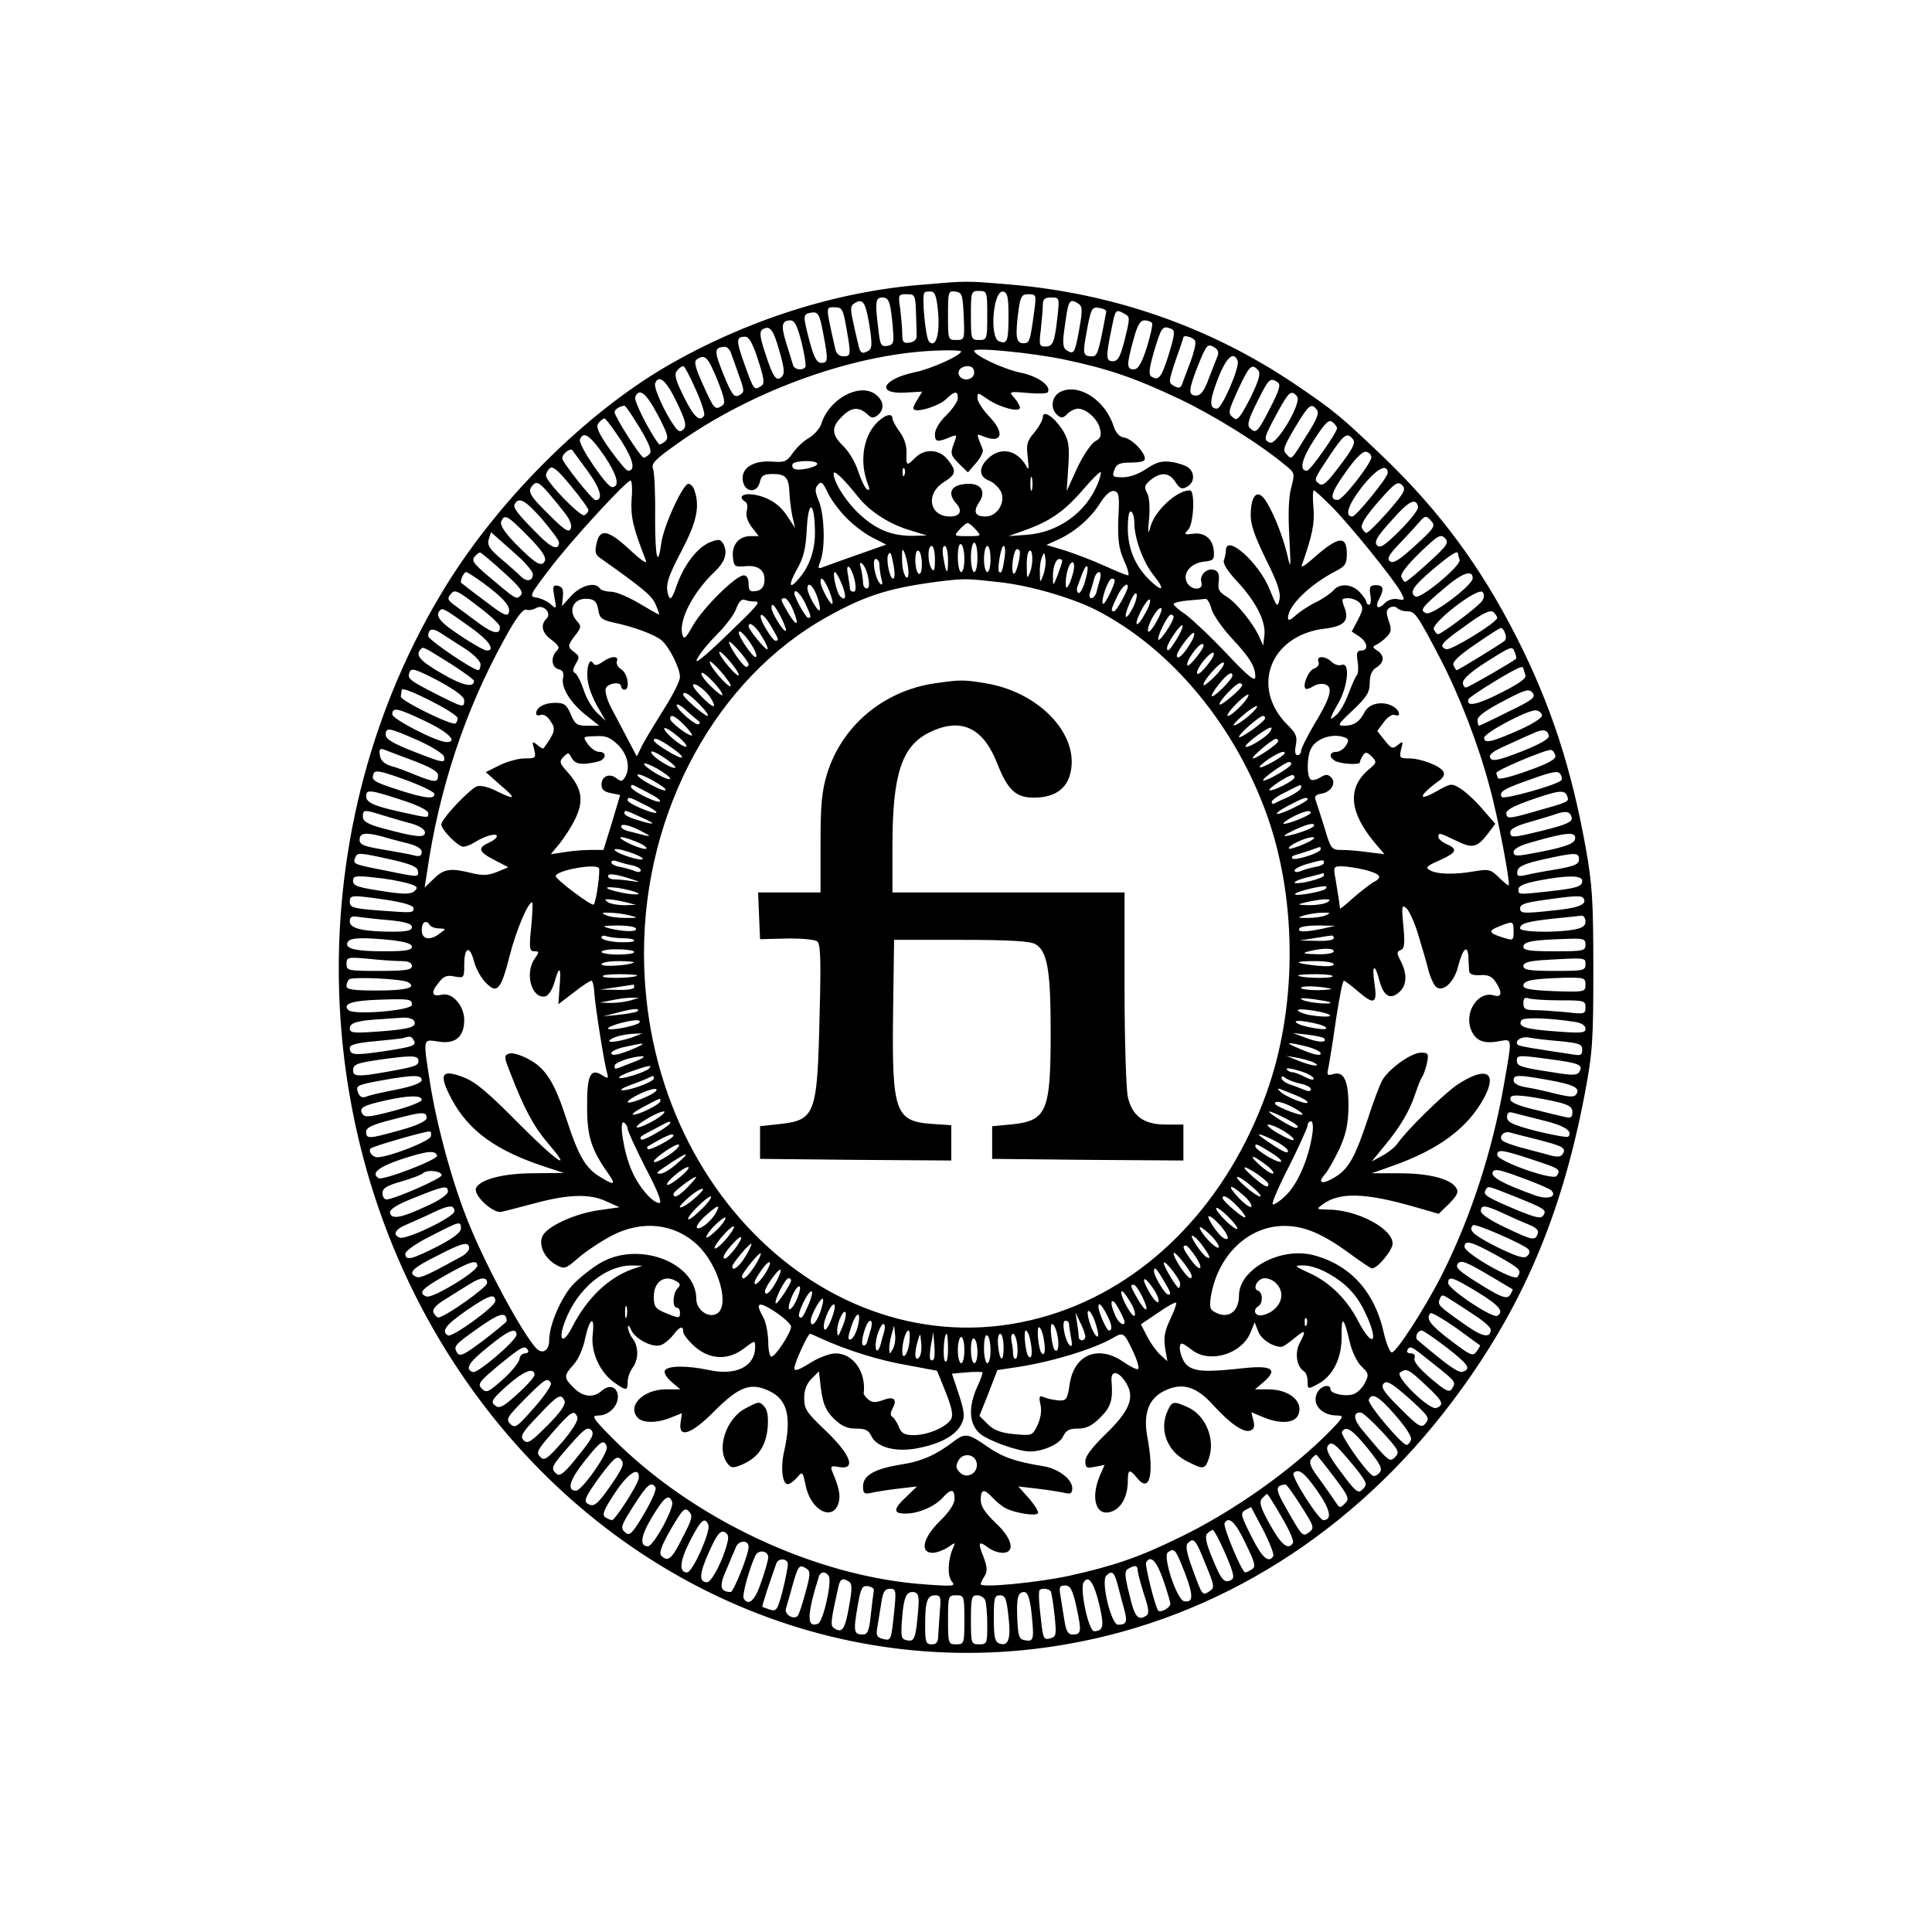 <?xml version="1.0" standalone="no"?>
<!DOCTYPE svg PUBLIC "-//W3C//DTD SVG 20010904//EN"
 "http://www.w3.org/TR/2001/REC-SVG-20010904/DTD/svg10.dtd">
<svg version="1.0" xmlns="http://www.w3.org/2000/svg"
 width="591pt" height="591pt" viewBox="0 0 591 591"
 preserveAspectRatio="xMidYMid meet">

<g transform="translate(0,591) scale(0.1,-0.1)"
fill="#000000" stroke="none">
<path d="M2820 5039 c-265 -21 -541 -110 -782 -250 -248 -145 -508 -404 -672
-668 -454 -735 -438 -1696 41 -2408 427 -635 1143 -957 1854 -833 464 80 880
342 1181 742 212 281 335 568 406 943 24 127 26 163 26 380 0 207 -3 258 -23
370 -44 246 -108 442 -213 648 -109 214 -233 382 -404 547 -132 126 -150 142
-276 227 -257 173 -555 277 -873 303 -131 11 -127 11 -265 -1z m50 -88 c5 -65
-8 -107 -28 -86 -11 11 -23 141 -14 150 3 3 13 4 22 3 11 -2 16 -20 20 -67z
m78 -8 c3 -72 3 -73 -23 -73 -25 0 -25 1 -25 76 0 72 1 75 23 72 20 -3 22 -9
25 -75z m72 2 c0 -73 -1 -75 -25 -75 -24 0 -25 2 -25 75 0 73 1 75 25 75 24 0
25 -2 25 -75z m65 -2 c0 -77 -4 -87 -29 -77 -30 11 -18 158 13 152 13 -3 16
-17 16 -75z m-283 12 c1 -30 2 -63 2 -72 1 -11 -8 -19 -21 -21 -19 -3 -23 1
-23 26 0 16 -3 50 -6 76 -7 45 -6 46 20 46 25 0 26 -3 28 -55z m363 13 c-14
-104 -15 -108 -35 -108 -22 0 -25 21 -14 104 6 40 10 46 30 46 23 0 24 -3 19
-42z m-441 0 c3 -18 7 -51 8 -73 3 -34 0 -40 -18 -43 -19 -3 -22 3 -27 50 -11
86 -9 98 13 98 14 0 20 -9 24 -32z m511 -25 c-9 -81 -14 -93 -37 -93 -19 0
-20 4 -14 53 3 28 6 62 6 75 0 17 6 22 25 22 26 0 26 -1 20 -57z m-576 -25 c9
-57 9 -73 -1 -80 -21 -13 -27 -9 -33 20 -4 15 -11 47 -16 71 -8 34 -7 46 3 52
27 18 35 7 47 -63z m640 63 c12 -8 13 -20 2 -80 -13 -72 -16 -77 -39 -62 -10
6 -12 22 -7 57 13 98 15 103 44 85z m-710 -74 c15 -84 14 -87 -9 -87 -12 0
-22 8 -25 23 -30 134 -30 127 -1 127 22 0 25 -6 35 -63z m795 50 c-23 -125
-27 -137 -43 -137 -27 0 -29 7 -20 58 16 90 18 94 42 90 12 -2 21 -6 21 -11z
m-865 -71 c15 -79 14 -86 -7 -86 -13 0 -22 16 -35 64 -21 80 -21 84 1 89 25 5
29 -2 41 -67z m921 64 c17 -9 17 -12 1 -77 -14 -55 -21 -68 -37 -68 -21 0 -22
12 -3 103 11 56 12 57 39 42z m-988 -87 c9 -37 14 -71 12 -75 -8 -13 -34 -9
-38 5 -2 6 -11 36 -20 65 -18 56 -15 72 12 72 13 0 21 -17 34 -67z m1072 59
c3 -5 -5 -39 -16 -75 -16 -50 -27 -67 -40 -67 -22 0 -22 14 -1 90 12 45 21 60
34 60 10 0 20 -4 23 -8z m-1140 -85 c15 -52 17 -70 8 -79 -17 -17 -27 -3 -51
71 -17 51 -18 66 -9 73 23 14 33 2 52 -65z m1199 67 c12 -4 11 -16 -7 -76 -23
-73 -31 -84 -54 -70 -9 7 -7 24 9 80 22 72 25 77 52 66z m-1264 -95 c19 -59
21 -73 9 -80 -21 -14 -22 -13 -50 65 -27 76 -27 86 2 86 11 0 23 -21 39 -71z
m1337 58 c3 -8 -4 -36 -14 -63 -10 -27 -22 -57 -25 -67 -5 -14 -11 -16 -25 -8
-18 10 -18 12 4 78 13 37 24 69 24 71 1 9 32 -1 36 -11z m69 -45 c-4 -9 -16
-41 -27 -69 -14 -39 -25 -53 -39 -53 -25 0 -24 17 7 95 24 59 28 64 46 54 13
-7 17 -16 13 -27z m-1490 11 c4 -10 15 -42 25 -70 18 -50 18 -53 1 -62 -15 -8
-22 0 -48 64 -29 72 -29 82 3 84 7 1 15 -7 19 -16z m705 2 c0 -12 -92 -54
-143 -64 -98 -21 -119 -67 -28 -62 l52 3 -15 -25 c-9 -13 -14 -26 -11 -29 11
-11 77 10 99 31 27 26 36 26 36 3 0 -10 -16 -33 -35 -52 -21 -20 -35 -44 -35
-58 0 -25 7 -26 52 -7 15 6 16 3 5 -24 -10 -28 -9 -34 16 -59 l28 -27 25 29
c14 16 23 35 20 42 -20 49 -20 48 0 40 59 -25 70 8 20 60 -20 21 -36 46 -36
56 0 18 1 18 31 -3 36 -25 99 -42 99 -26 0 6 -8 19 -17 30 -18 19 -17 20 40
15 32 -3 60 -2 62 2 12 19 -29 49 -83 60 -53 11 -142 53 -142 67 0 11 174 -6
272 -26 138 -29 217 -56 355 -121 109 -52 247 -138 326 -204 28 -22 28 -25 17
-67 -8 -28 -10 -81 -6 -149 5 -105 5 -105 -8 -50 -16 63 -47 136 -69 165 -22
28 -40 8 -41 -47 -1 -32 11 -66 46 -138 36 -72 46 -102 42 -123 -6 -27 -8 -25
-30 30 -33 82 -134 172 -134 119 0 -8 -3 -21 -6 -30 -4 -9 11 -33 39 -63 59
-63 89 -123 85 -165 l-4 -33 -11 25 c-19 43 -71 107 -101 125 -23 14 -27 22
-24 46 3 20 -1 31 -12 35 -23 9 -48 -15 -41 -37 8 -26 -31 -26 -44 -1 -15 28
12 60 52 64 29 3 32 6 30 33 -3 37 -29 58 -65 52 -25 -3 -27 -2 -13 13 17 19
21 120 5 120 -41 0 -108 -63 -121 -112 -7 -25 -8 -20 -4 25 3 34 1 67 -6 79
-10 18 -8 24 11 40 31 25 57 23 76 -7 13 -20 20 -23 35 -14 23 12 25 42 4 59
-8 6 -31 14 -52 17 -30 4 -46 -1 -76 -21 -23 -16 -52 -26 -72 -26 -31 0 -34 2
-26 23 7 18 16 22 52 22 33 1 43 4 41 15 -5 23 -42 59 -65 62 -13 2 -24 15
-30 33 -25 80 -105 133 -162 107 -28 -13 -34 -52 -10 -72 11 -10 18 -9 30 4 9
9 24 16 33 16 26 -1 60 -32 67 -62 5 -21 2 -29 -15 -38 -12 -7 -37 -43 -55
-82 l-32 -70 5 75 c4 64 1 80 -16 109 -26 42 -62 66 -62 42 0 -9 -12 -30 -26
-47 -23 -27 -25 -37 -20 -77 4 -36 3 -41 -5 -25 -28 49 -78 59 -116 23 -30
-28 -29 -56 2 -68 14 -5 30 -21 37 -34 15 -33 -12 -76 -47 -76 -33 0 -39 15
-19 45 20 30 6 55 -31 55 -54 0 -71 -26 -39 -61 19 -22 11 -39 -20 -39 -63 0
-76 69 -19 105 38 24 40 34 12 69 -25 32 -70 35 -99 6 -27 -27 -28 -26 -27 15
1 21 -7 46 -21 64 -12 17 -22 35 -22 41 0 20 -29 9 -54 -20 -38 -46 -46 -119
-20 -184 5 -13 4 -17 -4 -13 -6 4 -18 29 -27 56 -8 26 -29 61 -45 76 -36 35
-38 58 -5 90 28 29 51 32 77 9 14 -14 20 -14 33 -4 23 19 18 47 -10 66 -50 32
-139 -18 -162 -91 -5 -16 -23 -36 -39 -45 -16 -9 -38 -30 -49 -46 -18 -26 -25
-29 -63 -26 -57 4 -94 -19 -90 -56 4 -38 43 -43 52 -8 5 22 12 26 41 26 39 0
49 -12 50 -60 1 -19 5 -51 9 -70 l8 -35 -21 32 c-25 40 -59 62 -105 70 -34 5
-50 -7 -26 -22 6 -3 8 -16 4 -29 -3 -14 3 -32 16 -49 l21 -27 -25 0 c-35 0
-58 -26 -54 -64 3 -29 5 -31 39 -28 41 4 62 -15 57 -50 -2 -15 -11 -24 -25
-26 -19 -3 -23 1 -23 22 0 17 -6 26 -15 26 -24 0 -124 -99 -155 -153 -23 -41
-28 -45 -33 -27 -11 44 34 130 102 194 31 30 38 59 22 85 -8 12 -14 12 -40 2
-39 -17 -78 -68 -101 -132 -12 -36 -19 -46 -24 -34 -12 32 -6 55 40 142 45 86
55 133 39 181 -3 12 -12 22 -19 22 -17 0 -76 -129 -83 -181 -11 -80 -19 -45
-19 79 1 70 -2 136 -6 147 -7 17 5 29 77 80 233 165 550 277 803 283 34 1 62
0 62 -3z m-746 -86 c23 -58 26 -73 15 -80 -22 -14 -24 -12 -58 63 -25 55 -29
73 -19 79 25 16 33 8 62 -62z m1592 57 c7 -19 -48 -146 -63 -146 -24 0 -24 22
2 90 26 67 49 88 61 56z m-1658 -87 c18 -39 29 -75 26 -80 -13 -22 -32 -4 -62
57 -26 52 -30 69 -21 80 6 8 15 14 19 14 4 0 21 -32 38 -71z m852 51 c0 -21
-33 -29 -45 -10 -9 15 4 30 26 30 12 0 19 -7 19 -20z m869 7 c8 -10 2 -31 -25
-86 -30 -58 -39 -69 -50 -60 -19 15 -18 18 16 93 32 68 40 75 59 53z m-1779
-97 c27 -56 31 -73 21 -83 -10 -10 -15 -8 -27 8 -28 38 -65 118 -60 132 11 29
34 10 66 -57z m1838 61 c11 -7 6 -23 -23 -80 -38 -74 -43 -79 -62 -60 -9 9 -3
29 23 80 35 71 39 75 62 60z m-1896 -100 c31 -60 35 -71 22 -82 -8 -6 -16 -10
-18 -8 -28 35 -77 132 -73 144 12 30 33 14 69 -54z m1956 56 c15 -18 -62 -149
-83 -141 -21 8 -19 15 21 89 37 68 44 74 62 52z m-2011 -96 c30 -50 38 -72 30
-80 -6 -6 -14 -11 -18 -11 -9 0 -89 126 -89 139 0 8 14 18 30 20 3 1 24 -30
47 -68z m2071 56 c8 -10 1 -29 -30 -77 -50 -81 -46 -77 -63 -59 -12 12 -8 23
27 82 42 70 49 75 66 54z m-2129 -93 c39 -61 46 -94 22 -94 -5 0 -30 30 -56
66 -36 52 -43 69 -34 80 6 8 15 14 18 14 4 0 26 -30 50 -66z m2191 36 c0 -13
-82 -130 -92 -130 -25 0 -16 36 22 95 34 52 45 63 56 54 8 -6 14 -15 14 -19z
m-2241 -85 c39 -58 49 -95 23 -95 -16 0 -104 130 -98 145 10 28 31 14 75 -50z
m2290 51 c8 -10 0 -28 -40 -80 -41 -55 -53 -65 -65 -55 -15 13 -16 11 38 92
41 60 49 65 67 43z m-2340 -99 c38 -52 47 -87 23 -87 -10 0 -102 116 -102 128
0 14 24 32 31 25 3 -5 25 -34 48 -66z m2396 44 c0 -18 -87 -130 -102 -130 -28
-2 -21 23 23 84 30 43 52 65 63 63 9 -2 16 -9 16 -17z m-1695 -20 c0 -10 -58
-23 -71 -15 -5 3 -7 10 -4 15 8 11 75 12 75 0z m-700 -141 c0 -5 -5 -12 -12
-16 -11 -7 -117 101 -118 122 0 5 5 15 11 21 9 9 25 -4 65 -53 30 -36 54 -70
54 -74z m967 108 c-3 -8 -6 -5 -6 6 -1 11 2 17 5 13 3 -3 4 -12 1 -19z m1478
5 c0 -14 -97 -133 -108 -133 -25 0 -13 36 29 90 44 56 79 75 79 43z m-1620
-73 c34 -43 92 -81 152 -100 l58 -18 -40 -1 c-63 -1 -109 16 -159 60 -45 39
-86 103 -86 131 1 12 32 -18 75 -72z m732 38 c-36 -87 -121 -147 -216 -154
l-56 -4 50 18 c76 27 120 57 177 123 28 33 53 57 55 55 2 -2 -2 -19 -10 -38z
m-200 -15 c-3 -10 -5 -2 -5 17 0 19 2 27 5 18 2 -10 2 -26 0 -35z m-1431 -70
c17 -21 24 -39 20 -50 -6 -13 -18 -6 -66 42 -63 62 -68 73 -48 93 13 13 24 3
94 -85z m206 40 c-3 -54 4 -86 44 -188 4 -12 -16 2 -49 33 -66 61 -92 67 -102
20 -6 -25 -4 -35 11 -45 133 -94 159 -116 170 -143 7 -16 12 -30 10 -30 -2 0
-30 16 -62 35 -32 19 -70 35 -85 35 -15 0 -31 5 -34 10 -13 21 -57 10 -87 -22
l-29 -32 3 29 c2 22 -2 30 -15 33 -16 3 -17 -1 -11 -35 7 -37 6 -37 -12 -21
-10 9 -30 18 -43 20 -23 3 -21 7 40 87 62 83 235 271 248 271 4 0 6 -26 3 -57z
m656 -56 c20 -21 56 -49 80 -61 l43 -22 -88 -31 c-48 -17 -96 -34 -106 -38
-15 -6 -16 -4 -7 20 15 39 12 140 -5 182 -12 28 -13 39 -3 50 10 12 15 8 30
-24 10 -21 35 -55 56 -76z m1658 18 c-32 -36 -61 -65 -66 -65 -4 0 -11 7 -14
16 -4 10 14 38 51 80 50 57 59 63 72 50 13 -13 7 -23 -43 -81z m-825 -21 c-2
-66 1 -90 17 -128 12 -25 17 -46 13 -46 -5 0 -37 13 -72 29 -35 16 -90 37
-121 47 l-57 17 37 17 c50 23 99 65 128 112 16 25 31 38 42 36 15 -3 17 -15
13 -84z m651 38 c57 -57 194 -227 213 -263 13 -25 13 -26 -9 -22 -13 3 -30 -2
-40 -12 -21 -22 -31 -13 -17 13 16 31 13 42 -10 42 -18 0 -21 -5 -17 -30 3
-16 1 -30 -4 -30 -4 0 -8 4 -8 8 0 5 -9 18 -20 30 -24 26 -62 29 -81 6 -7 -8
-31 -25 -53 -36 -23 -11 -51 -30 -63 -41 -17 -15 -23 -17 -23 -6 1 37 68 102
148 143 27 14 32 22 32 51 0 59 -26 55 -103 -13 -22 -20 -38 -30 -35 -22 32
91 40 128 36 176 -3 30 -2 54 1 54 3 0 27 -22 53 -48z m-2413 -41 c28 -33 51
-64 51 -70 0 -26 -23 -18 -62 22 -68 68 -80 85 -73 96 13 22 33 10 84 -48z
m2679 38 c1 -8 -24 -40 -56 -72 -47 -47 -61 -55 -70 -45 -9 11 1 28 45 76 53
61 75 71 81 41z m-1845 -78 c0 -55 -17 -105 -51 -143 -28 -33 -31 -18 -5 29
21 36 28 64 31 126 5 92 24 84 25 -12z m977 30 c0 -48 27 -122 60 -162 36 -45
26 -52 -15 -12 -44 44 -65 96 -65 158 0 35 4 54 10 50 6 -3 10 -19 10 -34z
m-1856 -40 c41 -41 57 -64 53 -76 -9 -22 -29 -10 -91 53 -32 33 -47 56 -43 66
10 25 19 20 81 -43z m2766 43 c12 -13 4 -23 -51 -73 -48 -44 -67 -56 -77 -48
-10 8 -4 20 31 56 24 25 50 54 58 63 18 22 23 22 39 2z m-1395 -24 c18 -20 17
-20 -25 -20 -42 0 -43 0 -25 20 10 11 21 20 25 20 4 0 15 -9 25 -20z m-1392
-89 c20 -19 37 -41 37 -47 0 -22 -19 -25 -37 -7 -10 10 -38 35 -62 55 -34 29
-41 41 -36 58 l7 22 26 -23 c15 -13 44 -39 65 -58z m2777 -12 c-35 -32 -68
-59 -71 -59 -4 0 -9 7 -12 15 -4 9 17 36 56 74 56 54 64 58 77 45 13 -14 8
-22 -50 -75z m-1420 10 c0 -21 -4 -39 -10 -39 -5 0 -10 21 -10 46 0 27 4 43
10 39 6 -3 10 -24 10 -46z m40 6 c0 -25 -4 -45 -10 -45 -5 0 -10 20 -10 45 0
25 5 45 10 45 6 0 10 -20 10 -45z m-130 -7 c0 -32 -3 -39 -10 -28 -13 20 -13
70 0 70 6 0 10 -19 10 -42z m40 0 c0 -49 -5 -47 -14 5 -4 23 -3 37 4 37 5 0
10 -19 10 -42z m130 2 c0 -22 -4 -40 -10 -40 -5 0 -10 18 -10 40 0 22 5 40 10
40 6 0 10 -18 10 -40z m43 3 c-6 -39 -10 -50 -17 -42 -6 8 6 79 14 79 5 0 6
-17 3 -37z m-294 -42 c1 -36 -17 -13 -19 24 -1 17 -1 35 0 40 3 15 18 -36 19
-64z m41 23 c0 -21 -4 -33 -10 -29 -5 3 -10 22 -10 41 0 21 4 33 10 29 6 -3
10 -22 10 -41z m300 37 c0 -24 -13 -70 -19 -66 -10 6 -1 75 10 75 5 0 9 -4 9
-9z m31 -61 c-9 -23 -10 -21 -10 16 -1 22 2 44 7 48 11 12 14 -37 3 -64z
m-1611 0 c51 -46 62 -61 53 -71 -14 -14 -12 -15 -101 60 -41 35 -50 46 -41 57
6 8 14 14 18 14 3 -1 35 -27 71 -60z m1194 18 c4 -22 3 -38 -2 -38 -11 0 -22
60 -15 73 7 12 9 7 17 -35z m457 -28 c-9 -24 -10 -24 -10 7 -1 17 2 40 7 50 6
15 7 14 10 -7 2 -14 -2 -37 -7 -50z m1269 66 c0 -2 2 -11 5 -18 7 -17 -120
-122 -135 -113 -20 12 -8 31 53 83 56 47 77 60 77 48z m-1770 -33 c0 -10 3
-29 6 -43 5 -17 3 -22 -4 -15 -15 15 -26 75 -13 75 6 0 11 -8 11 -17z m559 10
c0 -5 -7 -24 -14 -43 -13 -33 -14 -34 -14 -8 -1 32 8 58 20 58 5 0 9 -3 8 -7z
m-593 -51 c4 -21 3 -32 -5 -32 -6 0 -11 8 -11 18 0 9 -3 28 -6 42 -5 18 -4 22
4 15 7 -6 15 -25 18 -43z m628 21 c-4 -16 -10 -35 -15 -43 -7 -12 -8 -11 -9 5
0 31 11 65 21 65 5 0 6 -12 3 -27z m-669 -30 c4 -21 3 -33 -4 -33 -6 0 -11 4
-11 9 0 5 -3 24 -6 42 -9 44 11 27 21 -18z m704 -2 c-6 -22 -16 -38 -20 -35
-4 2 -6 10 -4 17 19 54 26 69 31 64 3 -3 0 -23 -7 -46z m-1840 -5 c62 -46 85
-72 77 -91 -4 -12 -19 -5 -73 37 -38 28 -70 53 -72 55 -5 3 7 33 15 33 3 0 27
-15 53 -34z m1096 -3 c15 -36 13 -55 -5 -37 -11 11 -25 74 -16 74 3 0 13 -16
21 -37z m790 15 c-4 -13 -9 -31 -11 -40 -3 -10 -10 -18 -16 -18 -5 0 -7 7 -4
16 3 9 9 27 12 40 3 13 10 24 16 24 5 0 6 -10 3 -22z m1140 3 c0 -21 -123
-114 -142 -107 -21 9 -15 17 52 74 58 50 90 61 90 33z m-1969 -37 c8 -20 13
-38 10 -41 -5 -6 -36 51 -36 67 0 20 11 9 26 -26z m522 25 c92 -10 219 -47
293 -84 232 -118 429 -356 527 -635 91 -261 89 -586 -4 -844 -118 -328 -350
-572 -636 -670 -630 -216 -1268 337 -1268 1099 0 434 222 841 562 1029 122 68
197 90 363 110 57 6 66 6 163 -5z m352 6 c0 -15 -31 -77 -36 -72 -8 8 16 77
27 77 5 0 9 -2 9 -5z m-910 -51 c7 -19 10 -38 7 -41 -6 -5 -37 50 -37 67 0 24
19 7 30 -26z m950 31 c0 -12 -35 -75 -42 -75 -11 0 -10 4 9 45 14 29 33 47 33
30z m-1921 -122 c2 -25 -20 -22 -62 9 -24 18 -57 42 -73 54 -25 18 -27 23 -15
37 12 15 20 11 81 -36 38 -28 69 -57 69 -64z m3005 79 c-11 -17 -123 -101
-135 -102 -4 0 -9 7 -13 15 -7 20 134 129 149 114 6 -6 6 -16 -1 -27z m-2071
-7 c19 -41 20 -45 9 -45 -7 0 -42 63 -42 75 0 17 19 -1 33 -30z m1002 -15
c-23 -44 -30 -31 -9 16 9 22 18 34 21 27 2 -6 -3 -26 -12 -43z m-1635 -5 c4
-26 11 -31 45 -39 63 -13 128 -37 149 -55 24 -21 56 -85 56 -112 0 -12 -22
-56 -49 -98 -26 -42 -56 -91 -66 -110 l-17 -35 -29 55 c-16 30 -38 73 -50 95
-12 23 -19 49 -16 58 7 17 47 22 47 6 0 -5 5 -10 10 -10 18 0 11 49 -9 62 -10
6 -17 18 -14 25 7 18 -18 17 -44 -2 -16 -11 -24 -12 -29 -3 -13 20 -23 -27
-14 -65 4 -20 18 -53 31 -74 l22 -38 -26 24 c-14 13 -34 45 -42 72 -9 26 -21
49 -27 51 -7 3 -6 11 3 27 12 19 12 24 -3 35 -23 17 -22 22 2 53 18 23 19 28
5 43 -30 33 -10 73 35 68 19 -2 26 -10 30 -33z m477 25 c22 0 16 -7 -91 -110
-67 -64 -94 -85 -83 -65 8 17 36 50 61 75 25 25 52 60 58 78 8 21 17 31 26 27
7 -3 20 -5 29 -5z m119 -26 c20 -48 12 -54 -15 -9 -24 41 -25 45 -10 45 5 0
17 -16 25 -36z m1078 -9 c-26 -49 -39 -44 -14 6 12 23 24 38 27 35 4 -3 -2
-22 -13 -41z m201 15 c4 -17 30 -56 59 -88 60 -64 76 -91 76 -122 0 -17 -20
-1 -89 72 -49 52 -106 105 -125 119 -20 13 -36 27 -36 31 0 4 19 9 43 11 23 2
47 4 54 5 6 1 14 -12 18 -28z m455 15 c11 -13 9 -22 -6 -51 l-19 -36 23 -15
c26 -18 29 -43 6 -43 -13 0 -15 -7 -11 -34 3 -18 2 -38 -3 -42 -4 -5 -15 -30
-25 -56 -9 -26 -26 -55 -36 -64 -25 -23 -24 -15 6 37 29 52 35 125 9 115 -8
-3 -22 1 -30 9 -20 19 -48 20 -41 1 4 -9 -2 -17 -13 -21 -17 -5 -37 -52 -26
-62 2 -2 13 1 24 8 11 7 27 9 37 5 24 -9 14 -42 -36 -124 -21 -36 -39 -72 -39
-79 0 -7 -5 -13 -11 -13 -7 0 -9 11 -5 31 5 25 1 36 -26 62 -114 115 -52 274
114 294 60 7 76 24 61 64 -10 27 -10 29 12 29 12 0 28 -7 35 -15z m-2488 -47
c-20 -20 -14 -45 16 -66 22 -17 25 -23 15 -33 -19 -19 -16 -50 5 -56 14 -3 18
-11 14 -29 -5 -30 26 -78 76 -116 l35 -28 -36 0 c-32 0 -38 4 -51 35 -13 30
-20 35 -48 35 -33 0 -58 -14 -58 -33 0 -5 6 -7 14 -4 9 3 21 -4 30 -19 17 -24
14 -34 -21 -83 -1 -2 -10 2 -19 10 -16 13 -17 11 -10 -13 6 -27 5 -28 -29 -28
-20 0 -55 -10 -77 -21 l-42 -21 44 -39 c51 -43 48 -48 -11 -19 -22 12 -48 18
-59 15 -22 -7 -110 -100 -110 -117 0 -16 51 -68 67 -68 8 0 24 6 36 14 30 19
67 29 67 18 0 -5 -11 -14 -25 -20 -35 -16 -31 -28 18 -53 l42 -22 -34 -14
c-27 -11 -44 -12 -77 -4 -65 16 -85 14 -116 -16 l-29 -28 7 45 c37 257 117
498 237 715 36 66 57 93 67 90 8 -3 22 0 30 5 21 13 49 -15 32 -32z m718 2
c11 -22 17 -40 13 -40 -9 0 -43 57 -43 71 0 18 10 8 30 -31z m1915 20 c23 0
30 -9 101 -145 59 -114 115 -259 150 -389 25 -89 65 -298 59 -304 -1 -2 -15 9
-30 24 -24 24 -31 26 -73 19 -61 -11 -116 -10 -138 3 -15 8 -10 13 29 30 53
24 58 34 22 50 -14 6 -25 16 -25 22 0 14 3 13 55 -12 51 -25 64 -21 99 25 l20
27 -40 46 c-21 25 -52 53 -67 62 -26 16 -29 16 -68 -6 -65 -38 -61 -16 5 31
12 9 16 19 11 27 -11 18 -69 40 -105 40 -28 0 -30 2 -24 28 7 25 6 26 -10 13
-16 -13 -20 -11 -40 14 l-23 29 20 27 c11 15 26 25 33 22 22 -8 16 15 -6 27
-32 17 -73 8 -86 -19 -15 -29 -32 -41 -63 -41 -21 0 -18 5 28 48 42 40 51 54
51 83 0 23 6 38 20 47 25 15 26 37 3 52 -14 9 -15 12 -4 17 7 3 22 14 32 24
15 15 17 23 7 50 -8 25 -8 33 3 40 8 5 18 4 23 -1 6 -6 19 -10 31 -10z m-2867
-48 c57 -40 79 -72 51 -72 -7 0 -43 20 -80 45 -64 42 -79 61 -63 78 8 8 12 6
92 -51z m2100 17 c-12 -22 -24 -36 -26 -30 -5 14 26 71 39 71 6 0 0 -18 -13
-41z m1042 11 c0 -14 -142 -101 -156 -96 -24 9 -16 19 59 72 52 38 75 49 85
42 6 -6 12 -14 12 -18z m-2221 -26 c23 -39 25 -44 13 -44 -5 0 -18 18 -31 40
-28 49 -11 54 18 4z m1231 29 c0 -14 -41 -75 -46 -70 -7 6 28 77 38 77 4 0 8
-3 8 -7z m-1260 -59 c12 -19 20 -37 18 -40 -5 -5 -58 60 -58 70 0 17 21 2 40
-30z m1270 -8 c-21 -35 -30 -43 -30 -28 0 14 41 74 47 69 3 -3 -5 -22 -17 -41z
m-2178 -30 c27 -17 48 -39 48 -48 0 -10 -3 -18 -7 -18 -16 0 -153 93 -153 104
0 23 13 26 39 9 14 -9 47 -30 73 -47z m3182 47 c4 -9 3 -19 -1 -23 -12 -10
-142 -90 -147 -90 -2 0 -6 7 -10 15 -4 10 17 30 67 64 40 28 75 50 78 50 4 1
10 -7 13 -16z m-2301 -42 c10 -17 14 -31 8 -31 -9 0 -51 61 -51 75 0 13 24
-12 43 -44z m1334 4 c-19 -31 -37 -45 -37 -30 0 13 45 73 52 69 4 -3 -2 -20
-15 -39z m-1347 -57 c0 -5 -3 -8 -7 -8 -10 0 -53 63 -53 76 1 10 59 -57 60
-68z m1374 27 c-15 -20 -29 -33 -31 -31 -9 8 31 66 45 66 8 0 3 -13 -14 -35z
m-2286 -25 c39 -25 72 -49 72 -53 0 -22 -36 -14 -99 23 -66 38 -82 56 -64 74
8 8 4 10 91 -44z m3256 34 c4 -9 5 -18 4 -19 -13 -11 -145 -87 -153 -88 -5 -1
-10 6 -10 15 0 11 27 35 70 62 81 51 81 51 89 30z m-2374 -69 c-1 -5 -14 6
-30 25 -17 19 -30 39 -30 45 1 5 14 -6 30 -25 17 -19 30 -39 30 -45z m1432 29
c-15 -19 -28 -30 -30 -24 -5 13 41 69 50 63 5 -2 -4 -20 -20 -39z m-1457 -63
c-7 -6 -64 60 -64 74 0 6 15 -8 34 -29 19 -22 33 -42 30 -45z m1484 33 c-18
-19 -35 -32 -37 -30 -7 8 52 75 61 69 5 -3 -6 -20 -24 -39z m-2299 -76 c0 -24
-2 -23 -84 18 -84 43 -91 48 -83 68 5 14 19 9 87 -26 53 -29 80 -49 80 -60z
m3240 98 c0 -2 3 -11 6 -20 4 -11 -15 -25 -76 -56 -73 -37 -106 -43 -98 -19 3
9 147 98 161 98 4 1 7 -1 7 -3z m-2450 -82 c0 -4 -16 7 -35 26 -19 18 -32 37
-29 41 5 9 64 -53 64 -67z m1560 59 c0 -10 -52 -63 -62 -63 -5 0 4 16 19 35
26 33 43 44 43 28z m-1596 -68 c9 -14 13 -25 8 -25 -10 0 -62 53 -62 63 0 14
37 -12 54 -38z m1626 39 c0 -9 -64 -64 -69 -59 -6 6 49 65 61 65 4 0 8 -3 8
-6z m-2400 -101 c0 -6 -3 -14 -7 -16 -12 -7 -168 70 -167 82 1 6 2 15 3 21 2
14 171 -72 171 -87z m3214 20 c-47 -24 -88 -43 -90 -43 -2 0 -4 8 -4 18 0 11
26 30 78 57 68 36 79 39 90 26 11 -14 1 -22 -74 -58z m-2474 22 c19 -19 30
-35 24 -35 -10 1 -74 56 -74 65 0 13 19 2 50 -30z m1655 -5 c-16 -17 -33 -30
-39 -30 -5 0 5 16 24 35 18 19 36 32 39 30 2 -3 -8 -19 -24 -35z m-1656 -47
c2 -2 2 -5 -1 -8 -7 -8 -68 44 -68 58 0 6 15 -2 32 -19 18 -16 35 -30 37 -31z
m1681 17 c-19 -16 -39 -29 -45 -29 -5 0 6 13 25 29 19 17 39 30 44 30 6 0 -5
-13 -24 -30z m-2517 -17 c69 -33 99 -63 63 -63 -29 0 -166 70 -166 85 0 23 17
19 103 -22z m3414 20 c3 -7 -24 -25 -63 -43 -90 -40 -114 -46 -114 -27 0 15
135 87 159 84 8 -1 16 -7 18 -14z m-2622 -33 c16 -16 25 -30 21 -30 -13 0 -66
41 -66 51 0 17 16 9 45 -21z m1775 23 c0 -10 -80 -67 -80 -57 0 9 62 63 73 64
4 0 7 -3 7 -7z m-1770 -85 c0 -13 -62 34 -68 52 -3 7 12 1 32 -15 20 -15 36
-32 36 -37z m1782 40 c-15 -18 -72 -51 -72 -41 1 10 73 63 79 57 2 -2 -1 -9
-7 -16z m-2605 -22 c43 -19 79 -42 81 -50 5 -22 -1 -21 -95 16 -61 24 -83 37
-83 50 0 24 8 23 97 -16z m3461 13 c1 -9 -26 -25 -84 -48 -70 -27 -88 -31 -95
-20 -6 10 6 20 49 39 31 14 68 31 82 37 30 14 44 11 48 -8z m-2847 -28 c30
-30 38 -72 20 -100 -8 -12 -12 -12 -25 -2 -21 17 -46 7 -46 -19 0 -15 8 -22
28 -26 l29 -6 -25 -84 -26 -84 -40 0 c-23 0 -59 -3 -81 -7 l-40 -6 28 34 c15
19 37 53 48 77 25 53 19 90 -23 138 -27 30 -28 35 -14 49 14 14 16 14 25 -4 8
-14 20 -19 44 -17 19 2 39 6 46 10 17 11 13 26 -6 26 -10 0 -26 11 -35 24 -16
23 -16 23 24 24 32 2 45 -4 69 -27z m2223 23 c12 -5 13 -9 3 -25 -6 -10 -20
-19 -29 -19 -21 0 -24 -15 -5 -27 16 -10 77 -14 77 -5 0 4 4 13 9 21 8 12 12
11 27 -3 16 -17 16 -19 -8 -39 -68 -57 -61 -132 19 -227 l28 -33 -49 6 c-27 4
-63 7 -81 7 -32 0 -34 2 -54 70 -12 38 -24 76 -27 84 -4 9 2 16 17 18 30 4 48
33 31 50 -10 10 -17 10 -33 0 -11 -7 -24 -10 -29 -7 -13 8 -13 71 1 96 16 31
67 47 103 33z m-2061 -30 c21 -14 36 -28 33 -31 -6 -6 -86 43 -86 52 0 11 17
4 53 -21z m1857 19 c0 -9 -66 -53 -77 -53 -10 1 59 59 70 60 4 0 7 -3 7 -7z
m-2648 -59 c56 -21 78 -34 78 -46 0 -23 -10 -22 -68 1 -26 11 -60 24 -77 28
-20 7 -31 17 -33 33 -3 16 0 21 10 18 7 -3 48 -18 90 -34z m804 -22 c-8 -7
-69 31 -74 46 -2 8 14 1 37 -14 23 -15 39 -29 37 -32z m2692 36 c2 -10 -22
-24 -85 -46 -49 -18 -89 -28 -91 -22 -2 5 -4 12 -5 15 -3 8 155 74 168 71 6
-2 11 -9 13 -18z m-828 8 c0 -8 -71 -48 -76 -43 -3 2 10 14 28 26 32 20 48 26
48 17z m-1880 -78 c0 -5 -18 2 -40 14 -22 13 -40 27 -40 31 0 5 18 -2 40 -14
22 -13 40 -26 40 -31z m1900 45 c0 -10 -80 -56 -86 -50 -5 4 66 55 79 56 4 1
7 -2 7 -6z m-2622 -90 c6 -19 -27 -16 -107 10 -80 26 -86 30 -78 51 5 11 21 8
93 -18 48 -17 89 -37 92 -43z m3448 40 c-15 -15 -177 -60 -182 -51 -10 16 6
25 91 55 65 23 82 26 88 15 5 -7 6 -16 3 -19z m-2740 -30 c-6 -7 -86 36 -86
46 0 6 20 -2 46 -16 25 -14 43 -27 40 -30z m1924 39 c0 -10 -70 -45 -77 -39
-4 5 56 45 70 46 4 1 7 -3 7 -7z m-1977 -47 c53 -27 46 -39 -8 -13 -25 12 -45
26 -45 31 0 5 3 7 8 5 4 -2 24 -12 45 -23z m1997 15 c0 -5 -17 -17 -37 -27
-21 -9 -41 -19 -45 -21 -5 -2 -8 0 -8 5 0 5 19 19 43 30 51 26 47 25 47 13z
m-2752 -37 c48 -15 82 -32 82 -40 0 -16 4 -16 -83 3 -85 19 -107 29 -107 49 0
21 13 19 108 -12z m3566 12 c6 -18 9 -17 -101 -48 -73 -21 -83 -22 -85 -8 -3
12 16 23 72 43 89 31 106 33 114 13z m-2823 -26 c23 -11 39 -22 37 -25 -7 -6
-88 28 -88 38 0 12 6 10 51 -13z m2029 16 c0 -7 -78 -45 -92 -45 -7 1 7 12 32
25 45 24 60 29 60 20z m-2829 -49 c24 -7 63 -19 87 -25 27 -8 42 -18 42 -28 0
-17 -29 -14 -132 14 -44 12 -58 21 -58 35 0 22 4 22 61 4z m790 -6 c50 -22 45
-26 -12 -8 -22 6 -39 15 -39 20 0 11 2 11 51 -12z m2049 14 c0 -7 -65 -34 -82
-34 -7 0 3 8 22 19 36 19 60 25 60 15z m798 -16 c2 -12 -18 -21 -82 -37 -101
-25 -106 -25 -106 -6 0 9 21 20 58 30 31 9 68 20 82 25 32 11 44 7 48 -12z
m-2838 -45 c19 -10 20 -12 5 -9 -11 3 -32 8 -47 12 -16 3 -28 10 -28 16 0 11
33 2 70 -19z m2050 22 c0 -7 -42 -23 -78 -31 -20 -4 -17 0 13 15 40 19 65 26
65 16z m-2850 -34 c19 -6 54 -15 78 -21 27 -7 42 -16 42 -26 0 -12 -6 -15 -22
-11 -13 4 -56 11 -95 18 -60 10 -73 15 -73 30 0 21 17 24 70 10z m3648 -8 c-3
-16 -42 -28 -150 -47 -30 -5 -38 -4 -38 8 0 9 20 20 53 29 111 32 140 34 135
10z m-2871 -8 c20 -8 34 -18 30 -21 -3 -3 -25 3 -49 14 -50 24 -35 29 19 7z
m2044 -6 c-24 -11 -46 -17 -48 -15 -8 7 50 35 72 35 12 0 3 -8 -24 -20z
m-2025 -47 c-8 -7 -86 19 -86 29 0 4 20 1 46 -8 25 -8 43 -18 40 -21z m2074
30 c0 -11 -80 -36 -87 -28 -3 3 0 8 8 10 8 2 28 9 44 14 17 6 31 11 33 11 1 1
2 -3 2 -7z m-2845 -31 c58 -13 81 -22 83 -34 4 -21 3 -21 -94 -1 -103 20 -105
21 -98 39 7 18 9 18 109 -4z m3635 0 c0 -15 -13 -20 -67 -30 -38 -6 -81 -14
-96 -18 -24 -5 -28 -3 -25 13 2 13 21 22 78 35 101 22 110 22 110 0z m-2897
-18 c15 -3 27 -10 27 -15 0 -6 -8 -7 -17 -3 -10 4 -30 10 -45 13 -16 2 -28 9
-28 14 0 6 8 7 18 3 9 -3 29 -9 45 -12z m2117 8 c0 -5 -12 -11 -27 -13 -16 -3
-36 -9 -45 -13 -10 -4 -18 -3 -18 2 0 5 17 14 38 20 50 14 52 14 52 4z m-2218
-16 c5 -6 -8 -105 -16 -112 -6 -6 -116 77 -116 87 0 17 118 39 132 25z m2344
-6 c49 -13 55 -23 23 -39 -11 -7 -38 -28 -60 -47 -21 -19 -39 -34 -40 -32 0 2
-2 13 -3 24 -2 11 -6 39 -10 63 -8 41 -7 42 19 42 14 0 46 -5 71 -11z m-2236
-31 c21 -7 19 -7 -9 -3 -18 3 -42 5 -52 5 -11 0 -19 5 -19 10 0 10 27 6 80
-12z m2110 14 c0 -4 -20 -12 -45 -18 -25 -6 -45 -7 -45 -4 0 4 19 12 43 17 23
6 43 11 45 12 1 0 2 -2 2 -7z m-2806 -23 c32 -9 36 -13 25 -24 -11 -10 -29
-11 -79 -4 -99 15 -110 18 -110 36 0 13 9 15 63 9 34 -3 79 -11 101 -17z
m3596 7 c0 -18 -15 -23 -105 -33 -93 -10 -90 -10 -90 7 0 10 18 18 60 26 88
17 135 17 135 0z m-2890 -37 c9 -6 -3 -6 -30 -3 -25 4 -52 11 -60 15 -9 6 3 6
30 3 25 -4 52 -11 60 -15z m2105 12 c-12 -10 -103 -25 -93 -15 7 7 62 21 88
23 8 1 10 -2 5 -8z m-2870 -34 c51 -8 80 -17 80 -25 0 -15 -1 -15 -107 -7 -77
6 -88 9 -88 26 0 22 4 22 115 6z m3659 5 c12 -19 -15 -30 -101 -38 -83 -9 -93
-8 -93 7 0 13 16 18 73 26 98 14 115 14 121 5z m-2929 -12 l30 -8 -35 -1 c-19
0 -42 4 -50 9 -12 8 -11 10 5 9 11 -1 34 -5 50 -9z m2145 0 c-8 -5 -33 -9 -55
-9 -39 1 -39 2 -10 9 17 4 41 8 55 9 20 0 22 -1 10 -9z m-2435 -75 c-7 -66 -5
-75 9 -75 16 0 16 -2 2 -22 -32 -45 -10 -124 32 -116 9 2 21 20 27 40 16 56
22 53 17 -8 l-4 -56 47 36 c25 20 50 36 54 36 4 0 8 -17 9 -37 3 -44 29 -207
38 -241 6 -22 5 -23 -14 -11 -36 23 -47 0 -46 -99 0 -89 13 -129 66 -204 23
-33 17 -35 -28 -7 -43 26 -65 65 -99 169 -38 118 -65 162 -118 190 -24 13 -51
21 -60 17 -16 -6 -15 -11 4 -59 43 -111 71 -163 115 -215 81 -94 26 -56 -94
65 -91 92 -128 123 -165 137 -68 26 -76 9 -35 -68 52 -97 137 -158 288 -207
l55 -18 -92 -1 c-94 0 -166 -19 -177 -46 -8 -22 53 -78 78 -72 12 3 57 14 101
26 104 28 169 30 220 6 l40 -18 -63 -9 c-72 -10 -156 -48 -172 -78 -14 -27 5
-69 41 -89 25 -14 29 -13 68 21 23 20 68 50 100 67 94 50 194 39 264 -27 66
-62 101 -189 59 -211 -26 -14 -62 13 -62 45 0 112 -176 179 -293 111 -26 -15
-62 -44 -82 -64 -37 -38 -75 -125 -75 -172 0 -34 -22 -46 -42 -23 -46 54 -148
243 -203 377 -50 122 -98 297 -120 435 -21 136 -22 131 25 124 53 -9 80 14 80
66 0 44 -37 86 -70 77 -29 -7 -33 7 -9 36 16 21 26 25 49 20 29 -5 30 -5 30
35 0 56 17 62 30 11 6 -23 23 -53 37 -66 34 -35 46 -20 73 87 19 74 55 160 68
160 2 0 1 -34 -3 -75z m2713 -23 c11 -37 26 -86 31 -108 6 -23 17 -47 24 -53
22 -17 56 15 68 65 14 53 28 66 31 27 0 -15 2 -35 2 -43 1 -10 11 -14 33 -13
23 2 36 -3 47 -19 22 -32 21 -51 -4 -43 -48 15 -92 -51 -70 -105 14 -34 38
-44 86 -35 41 7 40 14 15 -130 -35 -202 -100 -403 -186 -576 -53 -107 -146
-250 -158 -246 -6 2 -17 29 -24 60 -28 127 -104 209 -217 238 -100 25 -226
-44 -226 -124 0 -47 -30 -71 -67 -54 -22 10 -24 15 -19 51 21 126 114 216 225
216 61 0 117 -24 199 -84 34 -25 65 -46 69 -46 17 0 63 56 63 76 0 46 -109
104 -199 104 -34 1 -35 1 -16 15 51 39 130 37 283 -7 l73 -21 32 31 c25 26 30
36 21 49 -17 27 -83 44 -173 44 l-85 0 65 23 c141 50 230 116 280 210 41 79 2
95 -86 36 -41 -29 -153 -138 -180 -178 -9 -12 -30 -29 -48 -38 l-31 -17 40 49
c49 59 77 108 94 160 7 21 16 44 20 49 4 6 11 25 15 43 6 29 4 32 -18 32 -31
0 -102 -52 -120 -87 -8 -16 -27 -66 -42 -113 -39 -118 -59 -155 -100 -180 -40
-25 -57 -20 -32 8 9 10 28 44 44 77 21 47 27 75 28 131 0 79 -14 109 -48 98
-17 -5 -19 -3 -13 22 3 16 14 82 23 147 10 64 20 117 24 117 3 0 24 -16 46
-35 48 -41 57 -34 47 30 -8 56 2 59 16 4 13 -47 33 -58 60 -34 24 21 25 55 5
95 -13 24 -13 29 0 34 11 4 13 19 8 73 -6 60 -5 67 9 55 8 -7 25 -43 36 -80z
m-2413 58 c29 -7 28 -8 -10 -8 -22 0 -49 3 -60 8 -17 7 -15 9 10 8 17 0 44 -4
60 -8z m2130 0 c-11 -5 -36 -8 -55 -8 -32 0 -33 1 -10 8 14 4 39 8 55 8 25 1
27 -1 10 -8z m-2862 -15 c48 -5 67 -11 67 -21 0 -10 -14 -14 -57 -14 -93 0
-133 10 -133 31 0 15 6 18 28 14 15 -2 57 -7 95 -10z m3657 -4 c0 -14 -10 -20
-37 -25 -61 -10 -163 -7 -163 4 0 15 20 21 102 30 40 4 79 8 86 9 6 0 12 -7
12 -18z m-3535 -11 c3 -5 16 -10 28 -10 22 -1 22 -1 3 -15 -31 -24 -56 -19
-56 10 0 25 14 33 25 15z m3315 -19 c0 -29 -1 -29 -35 -18 -42 13 -44 20 -7
34 40 16 42 16 42 -16z m-2685 9 c7 -11 -35 -11 -80 0 -26 7 -23 8 22 9 28 0
55 -3 58 -9z m2100 -1 c-55 -11 -77 -11 -70 1 3 6 30 9 58 9 l52 -1 -40 -9z
m-2139 -29 c19 0 34 -3 34 -7 0 -5 -22 -6 -50 -5 -27 2 -50 8 -50 14 0 6 7 7
16 4 9 -3 31 -6 50 -6z m2174 0 c0 -6 -23 -9 -52 -8 l-53 1 45 7 c25 4 48 8
53 8 4 1 7 -2 7 -8z m-2881 -6 c41 -5 61 -11 61 -20 0 -11 -20 -14 -87 -14
-89 0 -121 9 -109 29 8 13 46 14 135 5z m3651 -14 c0 -19 -7 -20 -95 -20 -76
0 -95 3 -95 14 0 16 31 21 133 24 51 2 57 0 57 -18z m-2910 -22 c0 -5 -22 -8
-50 -8 -27 0 -50 4 -50 8 0 5 23 9 50 8 28 0 50 -4 50 -8z m2140 2 c0 -6 -23
-10 -52 -9 -39 1 -46 3 -28 8 41 11 80 12 80 1z m-2852 -30 c22 0 32 -5 32
-15 0 -12 -18 -15 -100 -15 -96 0 -100 1 -100 21 0 21 3 22 68 16 37 -4 82 -7
100 -7z m3622 -10 c0 -19 -7 -20 -95 -20 -76 0 -95 3 -95 15 0 10 16 15 58 18
135 8 132 8 132 -13z m-2911 6 c-11 -9 -99 -15 -99 -6 0 6 23 10 52 10 28 0
49 -2 47 -4z m2141 -6 c0 -6 -21 -7 -52 -4 -72 8 -73 14 -5 14 32 0 57 -4 57
-10z m-2131 -34 c-7 -8 -98 -10 -105 -3 -4 4 19 7 51 7 32 0 56 -2 54 -4z
m2127 -3 c-7 -7 -98 -5 -105 3 -2 2 22 4 54 4 32 0 55 -3 51 -7z m-2827 -18
c27 -16 -7 -25 -95 -25 -72 0 -94 3 -94 13 0 8 3 17 8 21 8 9 165 2 181 -9z
m3601 -7 c0 -22 -2 -23 -95 -20 -72 3 -95 7 -95 17 0 16 29 21 123 24 63 1 67
0 67 -21z m-2910 -8 c0 -6 -23 -9 -52 -8 l-53 1 50 7 c28 4 51 8 53 8 1 1 2
-2 2 -8z m2130 -4 c8 -2 -9 -4 -37 -5 -29 0 -53 3 -53 7 0 7 52 6 90 -2z
m-2810 -50 c0 -17 -178 -32 -194 -16 -19 19 9 29 94 32 94 3 100 2 100 -16z
m670 14 c-14 -4 -41 -8 -60 -8 l-35 1 35 7 c19 4 46 8 60 8 l25 0 -25 -8z
m2139 -6 c9 -8 -65 -2 -84 7 -13 6 -4 7 30 3 28 -4 52 -8 54 -10z m702 6 c74
0 79 -1 79 -21 0 -21 -3 -22 -61 -15 -34 3 -77 6 -95 6 -28 0 -34 4 -34 21 0
15 4 19 16 15 9 -3 51 -6 95 -6z m-2822 -34 c-2 -2 -26 -7 -54 -10 l-50 -5 50
13 c46 12 65 12 54 2z m2119 -11 c7 -7 -29 -6 -67 1 -17 4 -31 10 -31 14 0 8
89 -6 98 -15z m-2802 -17 c12 -19 -11 -26 -103 -33 -81 -6 -93 -5 -93 9 0 17
22 24 90 28 25 2 57 4 72 5 15 1 30 -3 34 -9z m3552 -4 c20 -3 32 -11 32 -21
0 -13 -12 -14 -92 -8 -93 7 -116 14 -104 34 6 10 87 7 164 -5z m-2863 -3 c-11
-10 -95 -26 -95 -17 0 7 58 24 85 25 11 1 15 -3 10 -8z m2100 -13 c7 -7 -6 -8
-35 -3 -25 4 -49 11 -55 17 -6 6 7 7 35 2 25 -4 50 -11 55 -16z m-2110 -27
c-37 -15 -91 -24 -80 -13 10 10 43 19 80 20 l20 1 -20 -8z m2104 -6 c14 -15
-14 -15 -51 -1 l-43 16 45 -5 c24 -3 46 -8 49 -10z m-2784 -6 c11 -17 0 -21
-92 -35 -91 -13 -103 -12 -103 11 0 9 22 15 78 20 42 4 82 8 87 10 18 6 24 5
30 -6z m3508 -4 c58 -6 67 -9 67 -26 0 -17 -5 -19 -32 -14 -18 3 -62 9 -97 15
-35 5 -66 11 -68 14 -12 12 12 27 35 22 15 -3 57 -8 95 -11z m-2828 -20 c-51
-22 -75 -27 -75 -16 0 5 19 14 43 19 58 13 67 13 32 -3z m2051 4 c24 -6 44
-16 44 -21 0 -10 -24 -4 -74 18 -38 16 -28 17 30 3z m-2716 -44 c0 -15 -8 -18
-104 -35 -80 -14 -96 -13 -96 5 0 19 9 23 85 34 94 13 115 13 115 -4z m655 -5
c-58 -23 -55 -23 -55 -10 0 10 52 28 85 29 11 0 -2 -9 -30 -19z m2085 -1 c25
-14 -9 -10 -50 7 l-35 14 35 -6 c19 -4 42 -10 50 -15z m727 10 c84 -11 97 -17
84 -38 -7 -11 -22 -11 -82 -1 -99 15 -109 19 -109 36 0 17 6 17 107 3z m-2762
-28 c-14 -12 -85 -34 -91 -28 -3 3 14 12 38 20 51 18 66 21 53 8z m2033 -29
c2 -7 -7 -6 -25 3 -15 8 -33 15 -40 15 -6 0 -14 4 -17 9 -3 5 13 3 36 -4 23
-6 44 -17 46 -23z m-2728 -6 c0 -8 -27 -19 -77 -29 -43 -8 -85 -18 -94 -22
-10 -4 -19 0 -23 11 -9 23 -6 25 71 39 95 17 123 18 123 1z m710 5 c0 -5 -21
-16 -47 -25 -50 -17 -75 -14 -27 4 16 6 38 14 49 19 26 12 25 12 25 2z m1978
-16 c17 -3 32 -11 32 -17 0 -6 -8 -7 -17 -3 -10 4 -30 12 -45 17 -16 5 -28 15
-28 20 0 7 4 7 13 0 6 -5 27 -13 45 -17z m760 11 c77 -14 96 -24 84 -43 -6
-10 -20 -9 -62 1 -30 8 -72 17 -92 20 -24 4 -38 12 -38 21 0 18 13 18 108 1z
m-2733 -35 c-15 -14 -85 -41 -85 -32 0 4 15 14 33 23 37 18 66 23 52 9z m1958
-11 c20 -8 37 -18 37 -22 0 -10 -71 18 -85 34 -7 7 -7 9 0 7 6 -2 27 -11 48
-19z m-2673 -15 c0 -5 -39 -21 -86 -33 -71 -19 -88 -21 -95 -10 -12 19 0 26
71 42 72 16 111 16 110 1z m3478 -7 c32 -8 42 -15 42 -30 0 -16 -5 -19 -22
-15 -13 3 -56 13 -95 23 -50 12 -73 22 -73 32 0 12 10 13 53 8 28 -4 71 -12
95 -18z m-2748 4 c0 -10 -65 -42 -83 -42 -7 1 8 12 33 25 53 28 50 27 50 17z
m1940 -22 c19 -11 29 -19 22 -20 -16 0 -82 27 -82 34 0 11 25 5 60 -14z
m-2655 -30 c0 -9 -29 -23 -80 -37 -97 -27 -105 -28 -105 -5 0 13 19 22 83 38
90 24 102 24 102 4z m700 -5 c-22 -13 -47 -24 -55 -24 -8 0 3 11 25 24 22 14
47 25 55 25 8 0 -3 -11 -25 -25z m1925 5 c38 -19 49 -30 33 -30 -11 0 -90 49
-80 50 4 0 26 -9 47 -20z m789 -7 c67 -16 94 -34 78 -50 -4 -3 -47 5 -97 17
-73 19 -90 27 -90 43 0 13 5 17 18 13 9 -2 50 -13 91 -23z m-2799 -26 c0 -7
25 -61 55 -120 37 -70 51 -107 42 -107 -21 0 -64 50 -85 100 -24 54 -40 156
-23 146 6 -4 11 -13 11 -19z m130 18 c0 -9 -82 -56 -88 -51 -7 8 -5 9 43 34
45 24 45 24 45 17z m1964 -37 c-12 -75 -45 -152 -83 -187 -19 -18 -37 -29 -38
-24 -2 6 21 59 52 119 30 60 55 115 55 122 0 6 5 12 10 12 6 0 8 -16 4 -42z
m-85 11 c18 -11 31 -23 28 -26 -3 -3 -25 7 -49 21 -24 14 -36 26 -28 26 8 0
30 -9 49 -21z m-2611 -15 c-3 -15 -129 -64 -164 -64 -15 0 -29 19 -20 27 5 6
160 51 179 52 5 1 7 -6 5 -15z m3382 -9 c81 -21 91 -26 81 -44 -7 -11 -17 -12
-50 -2 -23 6 -60 16 -83 22 -24 7 -47 15 -52 20 -13 11 4 30 22 25 10 -3 46
-12 82 -21z m-2640 11 c0 -8 -73 -47 -78 -41 -3 3 -3 6 -1 8 56 33 79 43 79
33z m1840 -16 c22 -11 40 -25 40 -31 0 -10 -18 -2 -75 38 -29 20 -10 16 35 -7z
m-1828 -22 c-15 -18 -72 -51 -72 -41 0 9 60 51 74 52 5 1 4 -5 -2 -11z m1815
-13 c47 -29 41 -41 -7 -14 -22 13 -40 27 -40 32 0 10 3 9 47 -18z m-2550 -10
c4 -12 -166 -77 -179 -69 -24 15 -1 34 70 58 80 26 103 28 109 11z m3350 -12
c85 -28 88 -30 75 -50 -10 -16 -182 45 -182 64 0 18 13 17 107 -14z m-2617
-13 c-19 -17 -41 -30 -49 -30 -17 0 -17 1 33 34 51 34 59 32 16 -4z m1810 -9
c14 -12 19 -21 13 -21 -7 0 -27 14 -45 31 -34 32 -11 24 32 -10z m-1799 -31
c-19 -16 -37 -27 -40 -24 -7 7 50 54 64 54 6 -1 -5 -14 -24 -30z m1766 8 c18
-13 33 -26 33 -30 0 -14 -12 -8 -47 22 -40 35 -33 39 14 8z m898 -49 c20 -20
-11 -30 -51 -15 -94 34 -134 55 -128 70 4 12 20 9 87 -16 45 -16 86 -34 92
-39z m-3394 46 c0 -10 -144 -73 -168 -74 -7 -1 -13 8 -13 19 0 15 12 23 58 36
31 9 61 20 67 26 13 11 56 6 56 -7z m754 -35 c-28 -29 -45 -38 -45 -22 0 7 60
52 69 52 3 0 -8 -13 -24 -30z m1725 0 c19 -16 30 -29 25 -30 -6 0 -26 13 -45
30 -19 16 -30 29 -25 30 6 0 26 -13 45 -30z m-2460 -15 c0 -9 -27 -28 -66 -45
-77 -36 -107 -41 -111 -20 -2 10 20 25 74 46 92 37 103 39 103 19z m750 -25
c-19 -16 -37 -26 -40 -23 -3 2 11 17 30 33 19 16 37 26 40 23 3 -2 -11 -17
-30 -33z m1683 14 c16 -13 27 -29 25 -35 -2 -5 -19 6 -38 26 -39 40 -29 47 13
9z m833 -5 c91 -37 96 -40 85 -57 -7 -11 -23 -7 -82 17 -92 39 -103 46 -95 60
9 14 1 16 92 -20z m-2486 -34 c-19 -19 -38 -35 -44 -35 -5 0 5 16 24 35 19 19
38 35 44 35 5 0 -5 -16 -24 -35z m1635 5 c16 -16 27 -32 24 -34 -4 -5 -69 50
-69 59 0 13 19 2 45 -25z m-2395 -15 c0 -18 -147 -88 -167 -81 -24 9 -14 27
25 42 20 9 55 24 77 35 48 23 65 24 65 4z m801 -3 c-14 -27 -50 -56 -59 -48
-4 4 8 21 26 37 37 33 47 37 33 11z m1594 -51 c-7 -6 -65 50 -65 63 0 5 16 -5
35 -24 19 -18 32 -36 30 -39z m808 50 c23 -11 59 -27 79 -35 27 -11 36 -19 32
-30 -8 -22 -15 -21 -99 19 -45 21 -75 41 -75 50 0 20 12 19 63 -4z m-2398 -51
c-16 -16 -31 -28 -34 -25 -2 3 8 19 24 35 16 16 31 28 34 25 2 -3 -8 -19 -24
-35z m1540 9 c25 -30 28 -48 6 -35 -17 11 -53 66 -43 66 6 0 22 -14 37 -31z
m-2325 -7 c0 -12 -24 -30 -72 -55 -80 -40 -98 -45 -98 -22 0 8 33 32 78 54 89
46 92 47 92 23z m3265 -63 c5 -6 5 -13 -3 -21 -9 -9 -30 -3 -92 27 -73 37 -90
52 -74 67 6 7 152 -57 169 -73z m-2447 39 c-14 -18 -31 -34 -39 -37 -8 -2 0
12 16 32 37 44 57 49 23 5z m1500 -34 c-8 -7 -57 45 -58 61 0 5 14 -5 32 -22
18 -18 29 -35 26 -39z m-1479 -3 c-13 -17 -27 -31 -31 -31 -11 0 -2 18 25 47
29 32 33 20 6 -16z m1429 9 c23 -31 28 -45 12 -35 -15 10 -52 65 -43 65 5 0
19 -13 31 -30z m-2243 -9 c0 -6 -10 -17 -22 -24 -102 -56 -127 -68 -139 -63
-28 11 -13 27 64 65 77 40 97 45 97 22z m845 -25 c-19 -31 -40 -47 -40 -30 0
9 54 73 58 69 2 -2 -6 -20 -18 -39z m2298 4 c73 -41 78 -46 64 -66 -9 -15
-162 72 -162 92 0 22 20 17 98 -26z m-920 -5 c27 -42 12 -47 -17 -6 -22 31
-26 41 -13 41 4 0 17 -16 30 -35z m-1350 -29 c-21 -32 -38 -46 -38 -30 0 10
53 75 57 70 2 -2 -6 -20 -19 -40z m1333 -18 c6 -11 6 -18 0 -18 -10 0 -51 61
-51 76 0 10 34 -29 51 -58z m986 -52 c1 -1 -2 -8 -7 -16 -10 -17 -29 -9 -114
45 -45 29 -55 39 -46 50 9 11 25 5 88 -32 42 -25 78 -46 79 -47z m-3167 72 c0
-18 -138 -101 -155 -94 -28 10 -15 24 58 65 76 43 97 49 97 29z m883 -20 c-10
-17 -24 -33 -31 -36 -8 -2 -4 11 10 32 28 44 47 48 21 4z m1267 -35 c0 -7 -2
-13 -4 -13 -7 0 -46 66 -46 76 1 14 50 -49 50 -63z m-1675 45 c-75 -27 -139
-89 -184 -176 -29 -58 -46 -44 -22 18 38 99 124 170 206 169 l30 -1 -30 -10z
m2120 -9 c59 -31 95 -68 121 -124 43 -90 25 -114 -21 -27 -34 67 -87 119 -148
147 -48 22 -50 24 -22 24 17 1 48 -8 70 -20z m-1679 -27 c-17 -33 -36 -50 -36
-32 0 13 42 71 48 66 2 -2 -4 -18 -12 -34z m1183 2 c23 -39 25 -44 14 -44 -9
0 -43 57 -43 71 0 17 8 9 29 -27z m-2069 -9 c0 -13 -130 -105 -149 -105 -5 0
-11 7 -15 15 -4 10 8 24 37 41 23 15 56 35 72 45 36 23 55 24 55 4z m580 5
c12 -7 12 -12 2 -22 -14 -14 -16 -58 -2 -58 6 0 10 -7 10 -15 0 -18 -2 -19
-45 -1 -31 13 -35 19 -35 50 0 46 34 69 70 46z m350 4 c0 -11 -42 -75 -47 -71
-6 7 29 77 39 77 4 0 8 -3 8 -6z m1111 -31 c11 -17 16 -34 12 -36 -5 -3 -18
13 -30 35 -26 46 -11 47 18 1z m373 21 c33 -33 11 -84 -41 -97 -24 -5 -33 16
-13 28 14 9 13 42 -2 47 -18 6 -1 38 21 38 11 0 27 -7 35 -16z m615 -26 c67
-41 83 -60 61 -73 -14 -9 -150 82 -150 100 0 23 13 19 89 -27z m-2085 -30 c-9
-18 -19 -28 -21 -21 -2 6 4 27 13 45 9 18 19 28 21 21 2 -6 -4 -27 -13 -45z
m1060 16 c23 -48 14 -54 -13 -9 -23 40 -25 45 -13 45 5 0 16 -16 26 -36z
m-1019 -21 c-18 -42 -23 -49 -30 -41 -8 7 26 78 37 78 5 0 1 -17 -7 -37z m984
2 c11 -19 16 -37 11 -40 -7 -5 -40 54 -40 71 0 11 10 0 29 -31z m-1944 5 c0
-17 -133 -113 -145 -105 -21 13 -7 32 58 77 67 46 87 53 87 28z m2997 -44 c26
-17 48 -36 48 -43 0 -27 -24 -23 -73 11 -87 61 -90 64 -83 82 6 15 8 15 34 -2
15 -9 48 -31 74 -48z m-2003 10 c-12 -34 -29 -49 -29 -26 0 17 31 72 37 67 3
-3 -1 -22 -8 -41z m931 -28 c1 -18 -18 -6 -28 17 -20 43 -13 63 8 25 11 -19
19 -38 20 -42z m-1020 -16 c0 -18 -48 -92 -60 -92 -6 0 -10 21 -10 48 -1 26
-7 58 -15 72 -26 46 -16 51 35 18 27 -18 50 -39 50 -46z m1160 23 c-17 -36
-21 -56 -16 -88 l7 -41 -22 20 c-11 10 -30 36 -40 56 l-19 37 52 35 c28 20 54
34 56 31 2 -2 -6 -25 -18 -50z m-1663 8 c-3 -10 -5 -4 -5 12 0 17 2 24 5 18 2
-7 2 -21 0 -30z m631 5 c-13 -40 -28 -59 -28 -35 0 21 21 67 31 67 4 0 3 -15
-3 -32z m837 2 c17 -32 19 -50 7 -50 -7 0 -32 57 -32 73 0 15 10 6 25 -23z
m-1835 -21 c0 -3 -32 -29 -71 -59 -57 -43 -72 -51 -80 -39 -13 21 -10 24 66
78 64 45 84 50 85 20z m1026 -20 c-12 -29 -14 -31 -15 -11 -1 27 21 72 26 56
2 -7 -3 -27 -11 -45z m773 20 c13 -39 14 -57 2 -43 -13 15 -31 74 -21 74 4 0
13 -14 19 -31z m1178 -74 c2 -1 -3 -9 -10 -19 -11 -16 -18 -13 -80 34 -62 47
-77 67 -61 83 3 3 38 -17 78 -45 39 -29 72 -52 73 -53z m-1904 54 c-5 -18 -14
-34 -20 -36 -9 -3 -10 4 -3 26 17 60 38 69 23 10z m697 -26 c0 -7 -4 -13 -10
-13 -5 0 -10 4 -10 9 0 5 -2 24 -5 42 l-5 34 14 -30 c9 -16 15 -36 16 -42z
m677 35 c-3 -8 -6 -5 -6 6 -1 11 2 17 5 13 3 -3 4 -12 1 -19z m132 -54 c7 -30
23 -62 36 -74 22 -21 23 -25 10 -51 -8 -15 -24 -31 -36 -34 -25 -8 -69 2 -69
15 0 18 -29 11 -40 -9 -19 -36 12 -71 61 -71 21 0 19 -5 -21 -46 -117 -120
-301 -250 -464 -328 -125 -61 -200 -86 -334 -116 -96 -21 -272 -38 -272 -26 0
3 5 15 12 25 9 15 8 28 -4 60 -18 44 -14 49 16 26 11 -8 30 -15 43 -15 40 0
30 44 -22 92 -32 31 -45 50 -45 70 0 33 10 35 36 7 10 -11 28 -26 39 -32 28
-15 94 -26 100 -16 3 4 -9 24 -27 45 l-33 37 60 -7 c33 -4 70 -10 83 -13 17
-4 22 -1 22 15 0 27 -43 60 -89 67 -86 14 -125 28 -171 60 -57 40 -68 42 -101
17 -56 -43 -99 -62 -163 -72 -81 -13 -116 -33 -116 -67 0 -21 4 -24 23 -20 12
3 49 9 82 13 l60 7 -32 -31 c-41 -38 -42 -52 -3 -52 40 0 90 22 114 49 25 28
36 27 36 -4 0 -15 -16 -40 -45 -68 -52 -51 -62 -97 -22 -97 12 0 33 8 47 17
23 16 23 16 15 -3 -16 -37 -17 -84 -4 -101 13 -15 7 -16 -76 -10 -338 22 -717
200 -965 451 -57 58 -62 66 -40 66 31 0 60 27 60 57 0 30 -25 40 -49 19 -25
-23 -58 -20 -86 9 -31 30 -31 37 -1 70 15 16 30 50 36 81 14 64 30 72 23 11
-6 -53 22 -115 66 -146 37 -26 41 -26 41 2 0 13 7 32 15 43 19 25 19 65 0 90
-8 10 -14 26 -14 34 0 8 4 5 9 -7 11 -28 65 -56 90 -48 11 3 28 17 39 31 21
27 31 30 31 10 0 -8 16 -28 35 -45 47 -41 103 -43 152 -5 32 24 33 25 33 4 0
-60 -58 -89 -141 -71 -65 14 -126 14 -135 -1 -4 -6 4 -21 20 -35 l27 -23 -44
0 c-70 0 -121 -52 -85 -88 16 -16 61 -15 101 2 l33 13 -4 -28 c-8 -51 33 -37
105 36 74 74 110 87 166 60 56 -26 69 -80 46 -183 -12 -51 -6 -102 11 -102 6
0 18 9 28 20 17 20 17 20 27 -26 16 -77 86 -110 101 -48 5 21 1 43 -21 95 -5
13 -1 16 18 12 59 -12 41 37 -44 117 -51 49 -59 60 -59 93 0 25 7 44 23 60
l22 22 3 -25 c7 -70 15 -92 43 -120 23 -22 40 -30 67 -30 29 0 39 -5 47 -22
16 -36 78 -52 147 -37 69 14 114 40 130 75 10 20 8 37 -9 89 l-21 63 45 4 c24
2 46 2 48 0 2 -2 -5 -22 -16 -45 -27 -61 -25 -111 7 -141 24 -22 118 -56 155
-56 40 0 91 23 101 46 9 19 19 24 46 24 25 0 43 9 68 34 33 33 39 54 34 114
-2 35 27 26 49 -16 21 -41 3 -81 -65 -147 -42 -41 -64 -69 -64 -84 0 -21 4
-23 29 -18 l30 6 -15 -34 c-30 -73 -9 -129 41 -107 28 13 45 48 45 93 0 35 6
36 29 7 38 -46 52 11 31 125 -14 73 4 120 53 143 54 26 97 13 149 -45 52 -57
93 -85 113 -77 11 4 14 13 9 31 l-6 25 36 -15 c50 -21 93 -19 106 4 21 41 -24
81 -90 81 l-41 0 27 23 c44 38 25 51 -60 42 -117 -13 -152 -11 -175 9 -19 17
-30 66 -15 66 3 0 17 -9 31 -20 53 -41 150 -13 178 53 l13 32 11 -28 c9 -24
44 -47 71 -47 5 0 22 12 39 26 35 29 38 26 16 -16 -15 -30 -8 -71 14 -85 6 -3
11 -17 11 -31 0 -24 1 -24 29 -9 48 24 76 80 75 148 -1 65 7 59 25 -19z
m-1464 44 c-4 -13 -9 -31 -12 -41 -2 -9 -8 -15 -13 -12 -10 6 10 75 22 75 5 0
6 -10 3 -22z m605 13 c0 -5 3 -24 6 -42 5 -23 3 -31 -4 -24 -15 15 -26 75 -13
75 6 0 11 -4 11 -9z m-565 -23 c-4 -13 -9 -31 -11 -40 -11 -37 -21 -16 -12 22
6 22 15 40 20 40 5 0 6 -10 3 -22z m530 -14 c6 -32 1 -54 -9 -43 -9 11 -16 79
-8 79 6 0 13 -16 17 -36z m-504 -41 c-10 -17 -10 -17 -11 2 0 11 4 31 8 45 l7
25 3 -27 c2 -15 -1 -35 -7 -45z m462 30 c6 -34 3 -53 -7 -42 -9 10 -16 79 -8
79 5 0 12 -17 15 -37z m-1613 14 c0 -17 -119 -119 -133 -114 -26 8 -14 29 45
76 63 52 88 62 88 38z m1202 -22 c-4 -37 -22 -60 -22 -28 0 27 11 63 19 63 4
0 5 -16 3 -35z m371 -2 c6 -34 3 -53 -7 -42 -9 10 -16 79 -8 79 5 0 12 -17 15
-37z m1271 -14 c68 -53 77 -66 51 -75 -13 -5 -43 16 -139 97 -9 8 0 29 13 29
5 0 38 -23 75 -51z m-1911 26 c79 -36 179 -67 262 -81 49 -9 91 -17 91 -17 1
-1 13 -31 27 -66 18 -45 23 -69 17 -81 -13 -25 -72 -50 -114 -50 -29 0 -38 5
-46 24 -5 13 -14 27 -19 31 -8 4 -8 12 -1 26 16 29 4 39 -29 26 -23 -8 -33 -8
-45 2 -8 7 -15 16 -14 19 8 65 -32 122 -86 122 -18 0 -52 -13 -79 -30 -34 -21
-47 -26 -47 -15 0 15 41 105 48 105 2 0 18 -7 35 -15z m298 -58 c-13 -13 -15
15 -3 53 7 24 7 23 10 -9 2 -18 -1 -38 -7 -44z m45 -5 c-12 -11 -15 5 -8 44
l7 39 3 -39 c2 -21 1 -41 -2 -44z m44 31 c0 -27 -4 -43 -9 -37 -8 8 -4 84 5
84 2 0 4 -21 4 -47z m130 -4 c0 -21 -4 -39 -10 -39 -5 0 -10 21 -10 46 0 27 4
43 10 39 6 -3 10 -24 10 -46z m40 9 c0 -48 -12 -44 -17 7 -2 20 1 35 7 35 5 0
10 -19 10 -42z m42 6 c2 -19 0 -37 -4 -40 -4 -3 -8 3 -9 13 0 10 -2 28 -5 41
-2 12 0 22 5 22 5 0 11 -16 13 -36z m353 -16 c14 -29 21 -54 16 -56 -5 -2 -26
9 -46 23 -77 52 -150 21 -163 -70 -7 -45 -10 -50 -32 -49 -14 1 -34 5 -44 9
-17 7 -19 5 -13 -23 4 -19 0 -42 -10 -63 -15 -31 -17 -31 -71 -26 -41 4 -62
12 -81 31 l-25 25 28 70 27 70 47 7 c109 15 246 56 308 92 30 18 33 15 59 -40z
m-515 2 c0 -22 -4 -40 -10 -40 -5 0 -10 18 -10 40 0 22 5 40 10 40 6 0 10 -18
10 -40z m40 -6 c0 -19 -4 -34 -10 -34 -5 0 -10 18 -10 41 0 24 4 38 10 34 6
-3 10 -22 10 -41z m-1375 6 c3 -5 -1 -10 -9 -10 -9 0 -16 -8 -17 -17 -1 -10
-23 -38 -50 -62 -45 -40 -51 -43 -65 -29 -14 14 -9 21 52 72 71 58 79 62 89
46z m2770 -42 c69 -55 70 -55 56 -77 -8 -12 -20 -5 -65 33 -35 30 -53 52 -49
61 3 10 -1 15 -12 15 -9 0 -13 5 -10 10 9 15 10 14 80 -42z m-2750 -34 c0 -6
-24 -33 -53 -59 -44 -40 -55 -45 -68 -34 -14 11 -9 19 38 61 50 44 83 57 83
32z m2725 -30 c54 -50 59 -61 34 -71 -21 -8 -129 97 -111 109 20 13 26 10 77
-38z m-2675 6 c4 -6 -19 -40 -51 -76 -52 -59 -58 -64 -73 -50 -14 15 -10 21
44 76 62 62 69 67 80 50z m2669 -89 c16 -17 17 -23 6 -36 -12 -14 -21 -9 -76
46 -49 48 -61 66 -52 76 8 10 20 5 57 -26 25 -21 54 -48 65 -60z m-2627 33 c4
-10 -13 -35 -53 -75 -50 -50 -60 -57 -72 -45 -12 12 -6 23 44 75 61 65 71 70
81 45z m2542 -44 c32 -37 51 -66 47 -75 -3 -8 -9 -15 -13 -15 -15 0 -120 125
-116 138 9 24 31 11 82 -48z m-2503 -5 c4 -9 -14 -38 -46 -76 -47 -53 -55 -59
-68 -45 -13 13 -8 21 39 75 56 64 66 70 75 46z m2463 -46 c50 -55 53 -61 39
-76 -18 -17 -18 -16 -102 84 -26 31 -28 54 -3 52 7 -1 36 -28 66 -60z m-2460
-72 c-41 -52 -56 -64 -66 -56 -20 17 -17 23 40 88 43 49 54 57 65 47 11 -11 5
-25 -39 -79z m2415 22 c39 -49 46 -62 36 -74 -7 -8 -16 -12 -21 -9 -21 12
-100 125 -94 134 12 20 31 8 79 -51z m-2328 6 c7 -17 -75 -134 -94 -135 -29 0
-20 32 25 89 51 64 60 70 69 46z m2311 -93 c14 -21 14 -25 1 -38 -13 -14 -21
-8 -66 53 -40 53 -48 71 -39 82 9 11 19 6 50 -30 21 -24 46 -54 54 -67z
m-2287 -9 c-48 -70 -60 -82 -76 -76 -22 8 -17 20 33 89 41 54 50 62 62 50 11
-12 8 -21 -19 -63z m1108 50 c4 -30 -31 -49 -52 -27 -12 12 -13 20 -5 35 14
27 53 22 57 -8z m1092 -40 c46 -61 49 -68 34 -82 -14 -15 -17 -14 -27 2 -7 11
-29 42 -49 70 -29 38 -35 53 -27 64 6 7 13 13 15 13 2 0 26 -30 54 -67z
m-2126 -5 c-2 -18 -72 -128 -82 -128 -4 0 -13 4 -21 9 -10 7 -4 23 30 74 41
62 76 84 73 45z m2075 -38 c41 -58 47 -90 19 -90 -15 1 -100 135 -91 144 15
15 33 2 72 -54z m-2024 10 c4 -6 -12 -42 -35 -81 -35 -59 -44 -68 -56 -58 -18
15 -16 20 30 92 37 57 49 66 61 47z m1975 -57 c40 -62 41 -67 25 -80 -21 -15
-21 -14 -74 79 -30 53 -30 64 1 67 3 1 25 -29 48 -66z m-60 -33 c23 -38 39
-74 35 -80 -14 -23 -35 -7 -70 56 -29 52 -34 68 -25 80 7 7 14 14 16 14 2 0
22 -31 44 -70z m-1864 46 c7 -19 -57 -136 -74 -136 -27 0 -22 32 13 90 37 61
51 72 61 46z m32 -109 c-33 -67 -45 -76 -65 -56 -8 8 0 30 29 81 36 61 42 68
55 55 13 -13 11 -23 -19 -80z m1776 23 c20 -39 34 -75 31 -80 -14 -23 -34 -6
-67 60 -32 63 -34 71 -20 80 10 5 18 10 19 10 0 0 17 -32 37 -70z m-1697 15
c7 -20 -48 -144 -65 -145 -26 0 -23 33 8 95 34 66 46 77 57 50z m1643 -56 c29
-59 32 -72 20 -79 -8 -6 -18 -10 -21 -10 -10 0 -69 141 -63 151 13 22 33 4 64
-62z m-1585 2 c-13 -53 -48 -121 -62 -121 -26 0 -24 26 6 93 23 52 34 65 46
61 12 -5 15 -14 10 -33z m1523 -33 c24 -55 29 -74 20 -80 -22 -13 -31 -4 -59
64 -20 48 -24 69 -16 77 6 6 14 11 17 11 3 0 21 -32 38 -72z m-1458 20 c0 -23
-46 -138 -55 -138 -32 1 -36 17 -14 66 11 27 25 59 30 71 8 22 39 23 39 1z
m1397 -51 c29 -70 29 -74 12 -85 -21 -14 -21 -14 -52 71 -17 46 -21 69 -14 76
19 19 24 13 54 -62z m-1337 19 c0 -7 -9 -40 -21 -74 -19 -58 -39 -76 -54 -52
-6 10 18 95 36 132 10 19 39 14 39 -6z m1274 -46 c27 -71 27 -94 -2 -88 -22 4
-67 139 -49 150 20 13 22 11 51 -62z m-1214 25 c0 -9 -7 -45 -16 -81 -15 -58
-19 -64 -38 -58 -11 4 -22 7 -24 9 -2 1 23 78 43 133 6 17 35 15 35 -3z m1148
-47 c12 -35 22 -68 22 -74 0 -12 -29 -28 -37 -21 -9 10 -42 141 -37 148 14 23
32 4 52 -53z m-1090 33 c11 -7 11 -19 -4 -72 -9 -35 -20 -68 -24 -72 -12 -13
-41 4 -36 22 3 9 12 42 21 74 17 59 20 63 43 48z m1012 -4 c0 -8 9 -40 19 -73
15 -44 17 -60 8 -66 -26 -17 -36 -5 -52 63 -15 60 -16 73 -4 80 20 12 29 11
29 -4z m-945 -18 c11 -16 -17 -141 -33 -146 -35 -14 -34 27 3 145 5 15 21 16
30 1z m885 -31 c6 -24 15 -57 20 -75 9 -35 5 -43 -20 -43 -21 0 -53 133 -36
150 18 18 25 11 36 -32z m-823 14 c10 -7 10 -22 0 -77 -12 -69 -21 -82 -45
-66 -13 8 -11 21 13 129 6 23 12 26 32 14z m765 -68 c16 -67 14 -83 -15 -84
-17 0 -45 130 -32 150 14 23 31 0 47 -66z m-689 41 c-1 -5 -5 -38 -9 -72 -5
-52 -10 -63 -25 -63 -27 0 -29 10 -16 84 10 59 14 66 32 64 11 -2 19 -7 18
-13z m620 -52 c16 -74 15 -83 -12 -83 -14 0 -20 11 -25 43 -4 23 -9 57 -12 75
-5 27 -3 32 14 32 16 0 23 -12 35 -67z m-558 -15 c-9 -87 -9 -88 -36 -81 -17
5 -20 11 -15 37 3 17 8 50 12 74 5 33 11 42 26 42 19 0 20 -5 13 -72z m479 64
c3 -5 8 -38 12 -74 6 -60 5 -65 -14 -70 -19 -5 -21 0 -27 51 -7 59 -8 81 -6
94 1 10 29 9 35 -1z m-404 -31 c0 -15 -3 -49 -6 -75 -6 -40 -10 -47 -28 -44
-18 3 -20 9 -18 48 5 78 12 100 33 100 14 0 19 -7 19 -29z m344 -23 c10 -91 9
-100 -16 -96 -21 3 -23 10 -26 62 -3 67 1 86 21 86 10 0 16 -17 21 -52z m-279
-5 c-2 -27 -4 -60 -5 -75 0 -21 -5 -28 -20 -28 -18 0 -20 7 -20 59 0 72 6 91
31 91 16 0 18 -6 14 -47z m75 -28 c0 -73 -1 -75 -25 -75 -24 0 -25 2 -25 75 0
73 1 75 25 75 24 0 25 -2 25 -75z m64 59 c3 -9 6 -42 6 -75 0 -56 -1 -59 -25
-59 -24 0 -25 2 -25 75 0 67 2 75 19 75 10 0 22 -7 25 -16z m71 -50 c8 -69 -1
-92 -29 -81 -13 5 -16 22 -16 77 0 62 2 70 19 70 16 0 20 -10 26 -66z"/>
<path d="M2861 3820 c-158 -23 -285 -129 -331 -277 -16 -53 -20 -93 -20 -214
l0 -149 -95 0 -96 0 3 -72 3 -71 80 2 c44 1 86 -3 94 -8 11 -7 13 -48 8 -232
-7 -302 -13 -316 -127 -328 l-55 -6 0 -50 0 -50 293 -3 292 -2 0 54 0 54 -60
4 c-112 8 -122 37 -118 343 l3 220 205 0 c147 0 211 -4 227 -13 37 -21 47 -81
47 -267 0 -248 -11 -274 -124 -285 l-55 -5 0 -50 0 -50 293 -3 292 -2 0 55 0
55 -54 0 c-67 0 -103 26 -116 85 -5 22 -10 172 -10 333 l0 292 -355 0 -355 0
0 143 c0 217 28 303 110 345 97 49 166 19 210 -92 32 -82 57 -106 112 -106 68
0 107 30 115 89 16 115 -106 236 -263 261 -65 11 -76 11 -153 0z"/>
<path d="M2281 1602 c-59 -30 -90 -122 -57 -167 12 -16 17 -17 44 -6 50 21 74
55 80 111 3 32 0 55 -8 65 -16 19 -18 19 -59 -3z"/>
<path d="M3572 1595 c-27 -58 -2 -124 57 -154 52 -27 57 -27 69 8 20 57 -9
130 -62 155 -45 21 -51 20 -64 -9z"/>
</g>
</svg>
